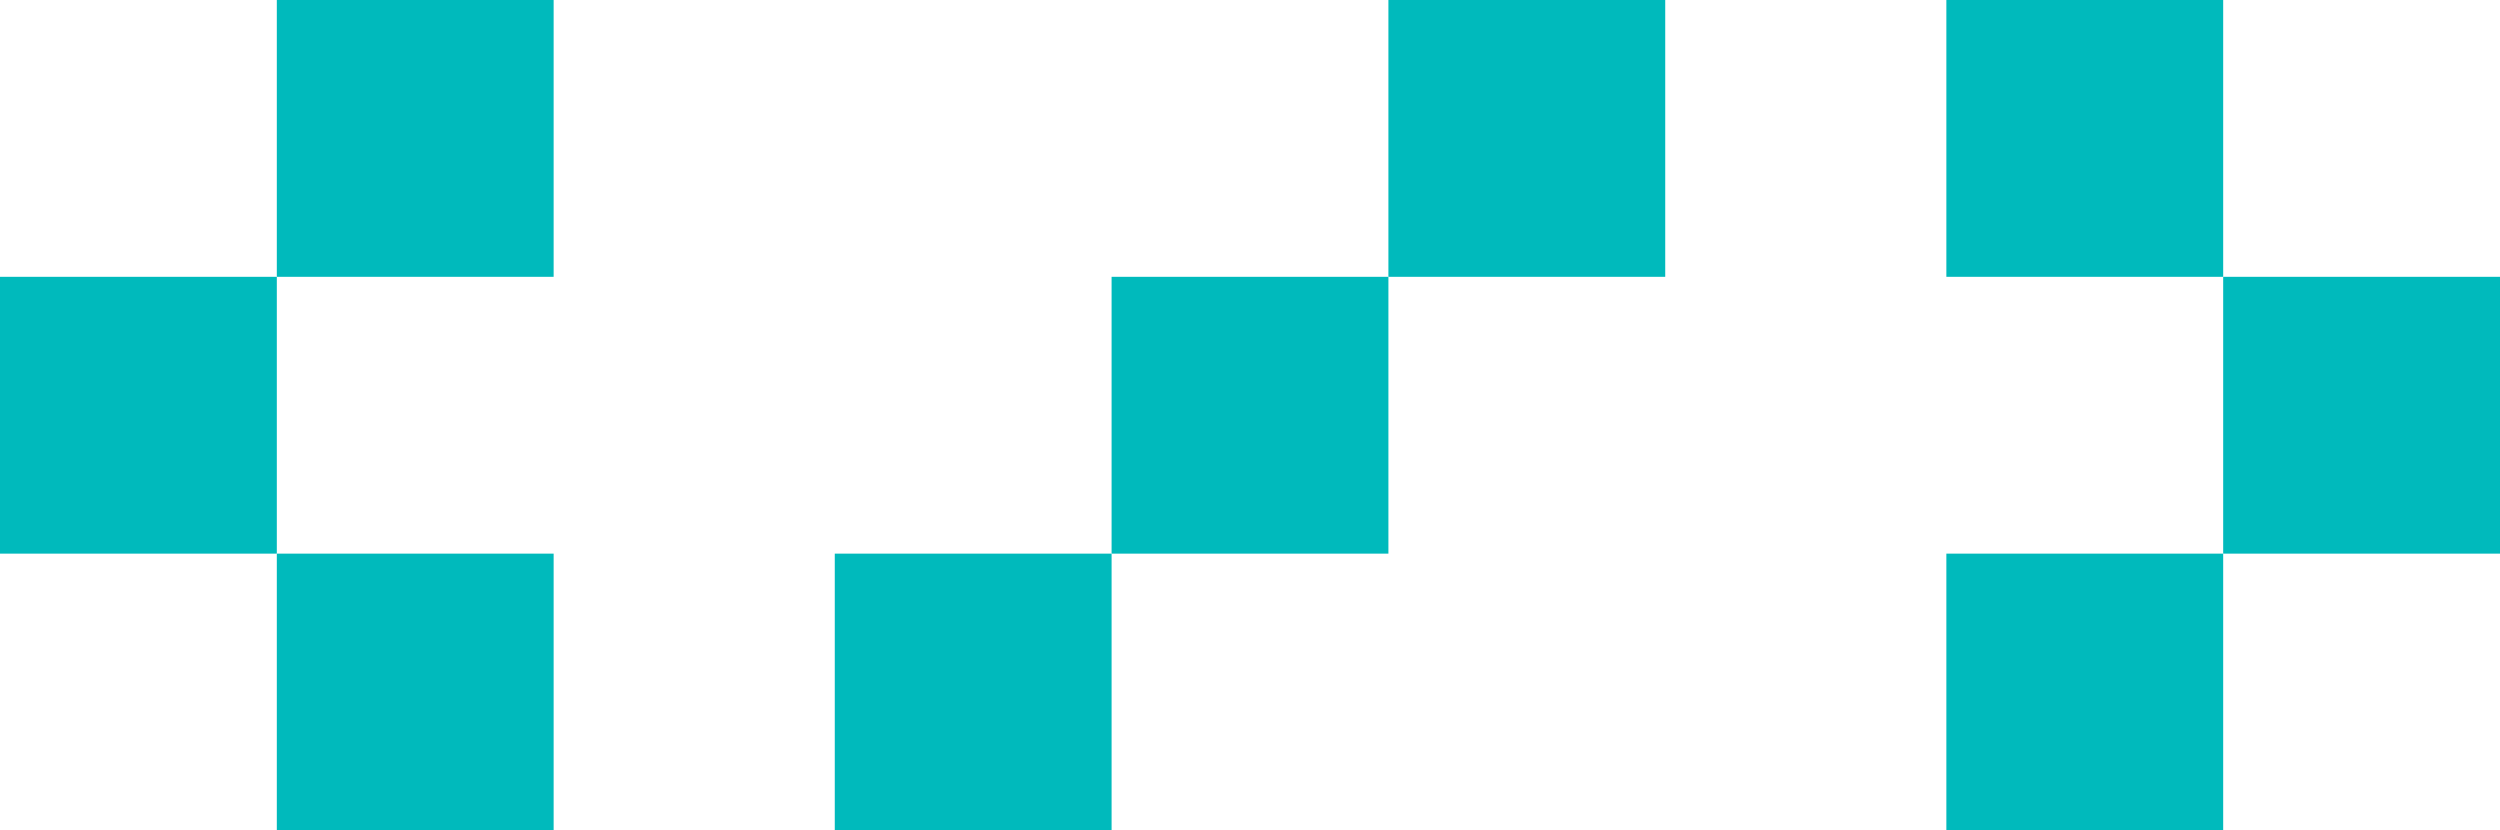 <svg width="578" height="192" viewBox="0 0 578 192" fill="none" xmlns="http://www.w3.org/2000/svg">
<path d="M450 0H514V64H450V0Z" fill="#00BABC"/>
<path d="M514 64H578V128H514V64Z" fill="#00BABC"/>
<path d="M450 128H514V192H450V128Z" fill="#00BABC"/>
<path d="M128 0H64V64H128V0Z" fill="#00BABC"/>
<path d="M64 64H0V128H64V64Z" fill="#00BABC"/>
<path d="M128 128H64V192H128V128Z" fill="#00BABC"/>
<path d="M385 0H321V64H385V0Z" fill="#00BABC"/>
<path d="M321 64H257V128H321V64Z" fill="#00BABC"/>
<path d="M257 128H193V192H257V128Z" fill="#00BABC"/>
</svg>
